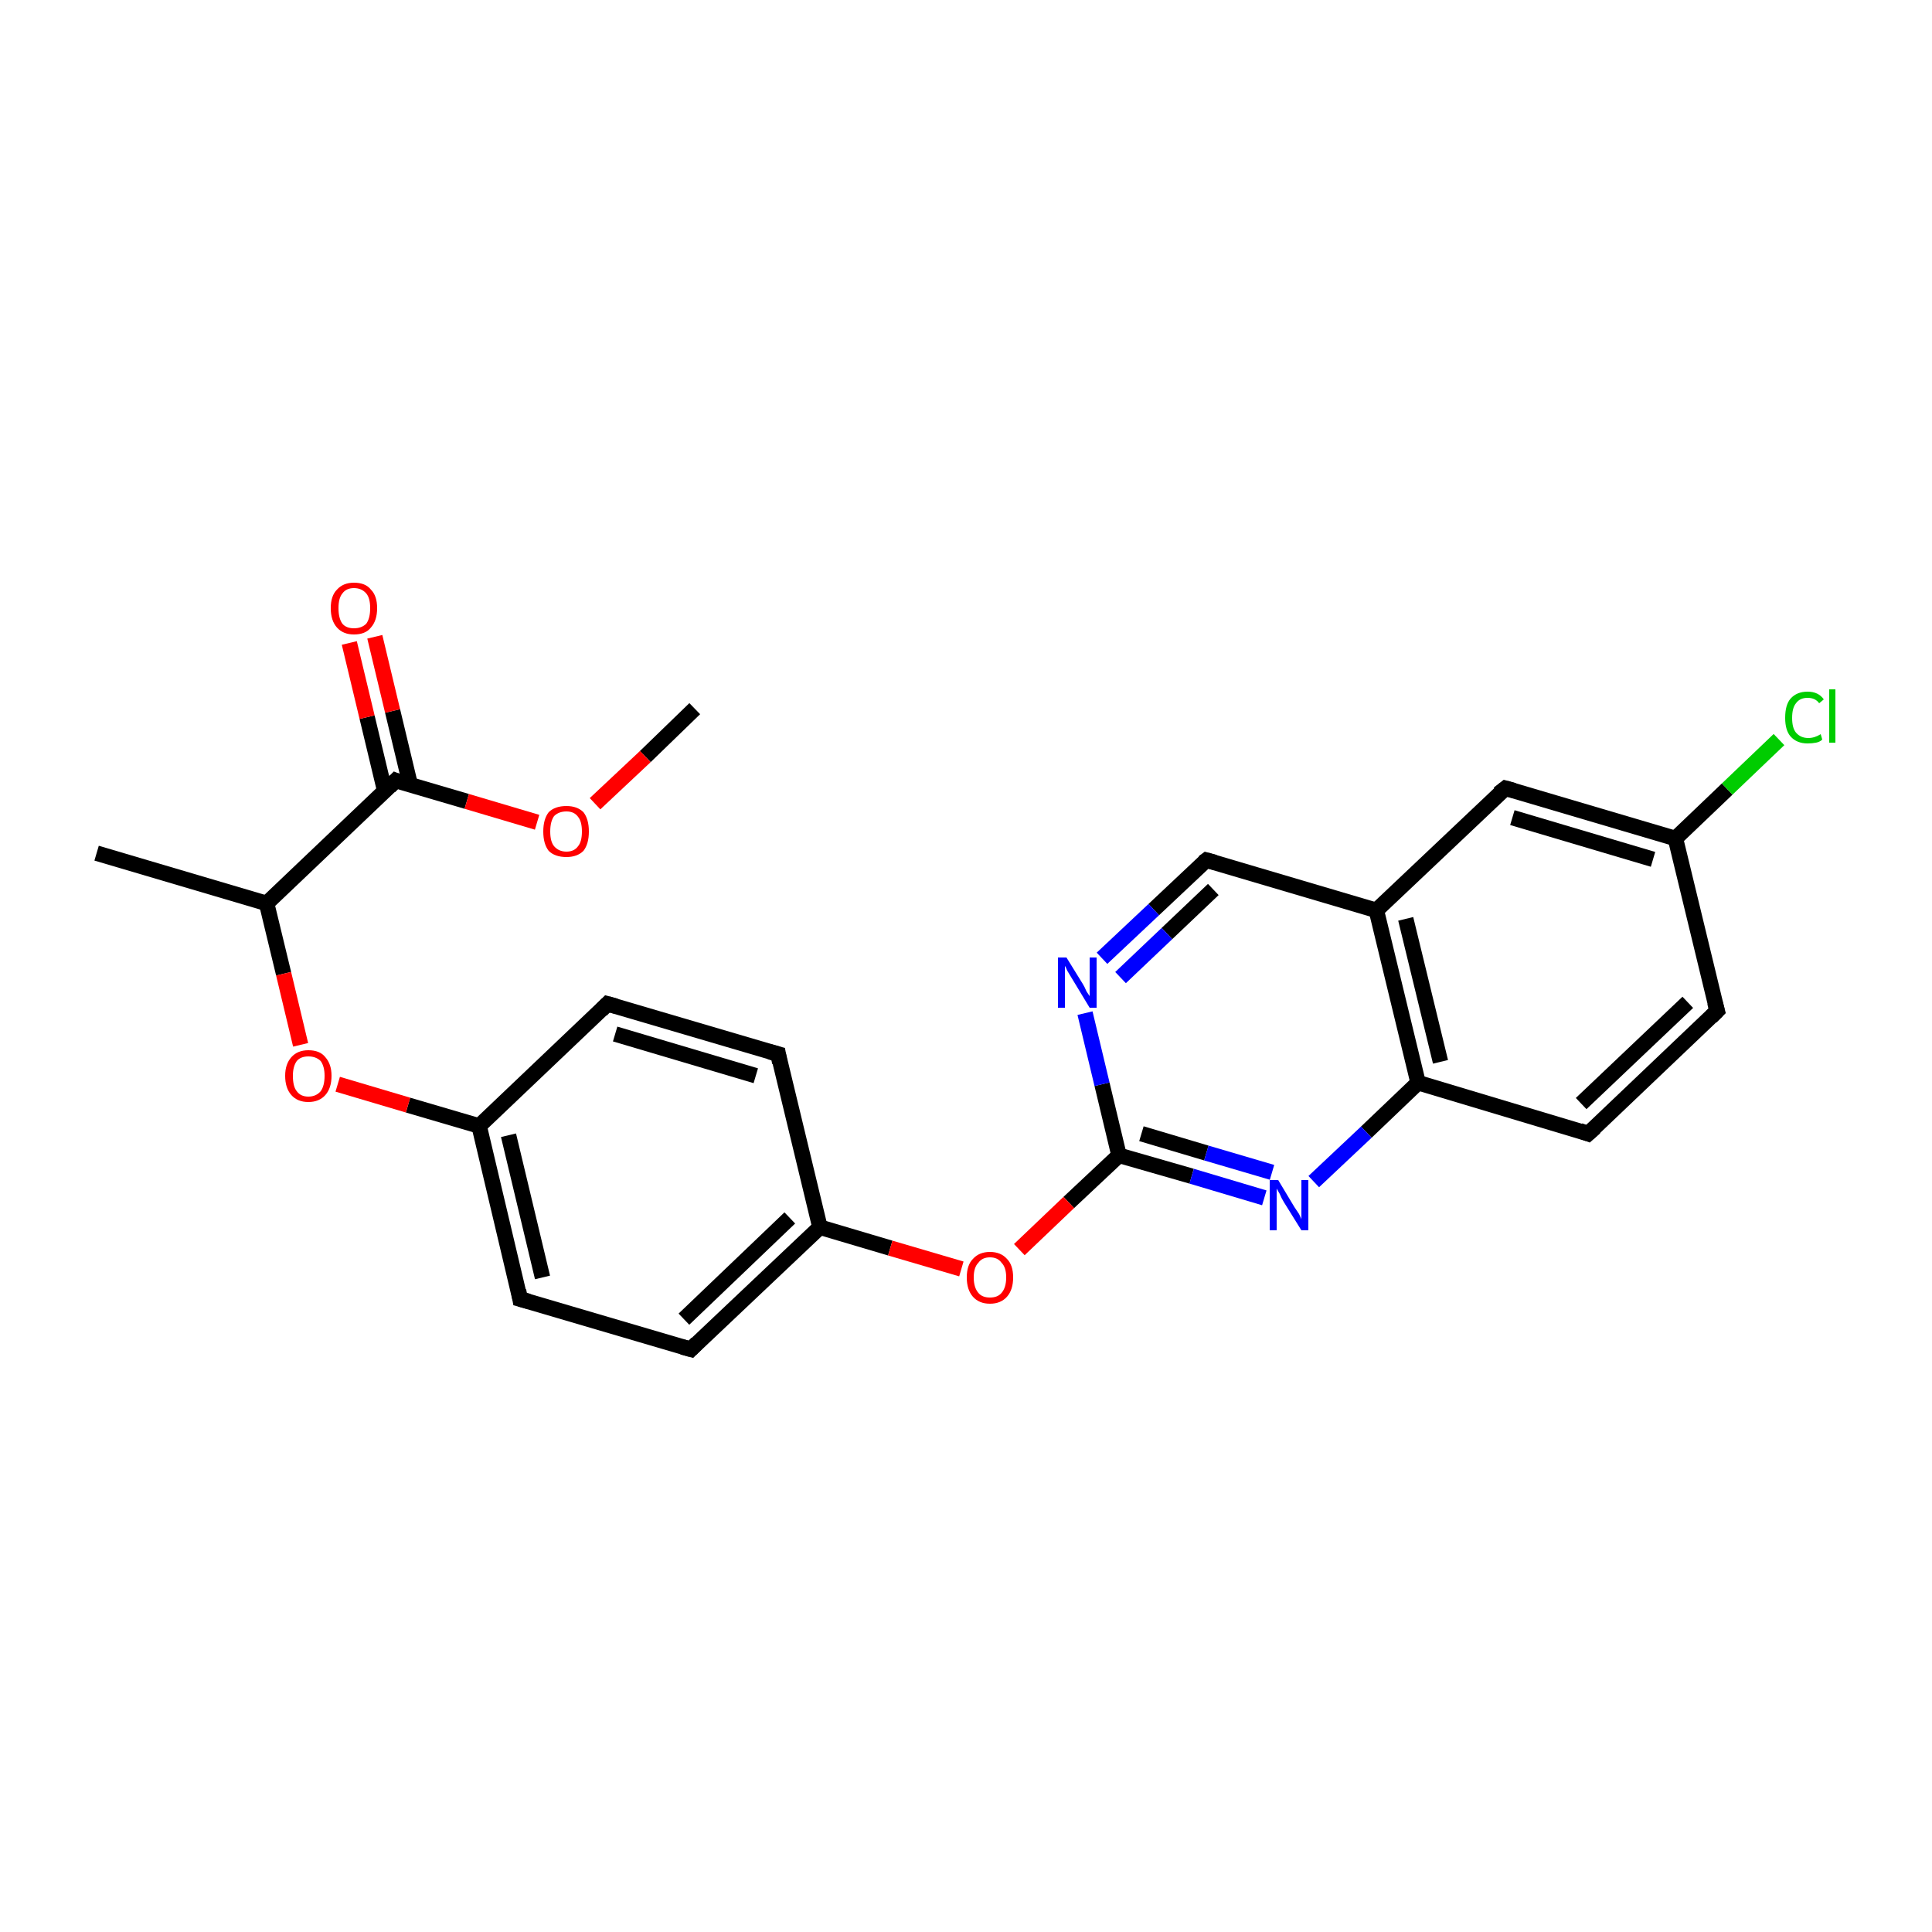 <?xml version='1.0' encoding='iso-8859-1'?>
<svg version='1.1' baseProfile='full'
              xmlns='http://www.w3.org/2000/svg'
                      xmlns:rdkit='http://www.rdkit.org/xml'
                      xmlns:xlink='http://www.w3.org/1999/xlink'
                  xml:space='preserve'
width='250px' height='250px' viewBox='0 0 250 250'>
<!-- END OF HEADER -->
<rect style='opacity:1.0;fill:#FFFFFF;stroke:none' width='250.0' height='250.0' x='0.0' y='0.0'> </rect>
<path class='bond-0 atom-0 atom-10' d='M 12.5,110.4 L 34.5,116.9' style='fill:none;fill-rule:evenodd;stroke:#000000;stroke-width:2.0px;stroke-linecap:butt;stroke-linejoin:miter;stroke-opacity:1' />
<path class='bond-1 atom-1 atom-22' d='M 89.9,91.7 L 83.5,97.9' style='fill:none;fill-rule:evenodd;stroke:#000000;stroke-width:2.0px;stroke-linecap:butt;stroke-linejoin:miter;stroke-opacity:1' />
<path class='bond-1 atom-1 atom-22' d='M 83.5,97.9 L 77.0,104.0' style='fill:none;fill-rule:evenodd;stroke:#FF0000;stroke-width:2.0px;stroke-linecap:butt;stroke-linejoin:miter;stroke-opacity:1' />
<path class='bond-2 atom-2 atom-7' d='M 222.2,130.8 L 205.5,146.7' style='fill:none;fill-rule:evenodd;stroke:#000000;stroke-width:2.0px;stroke-linecap:butt;stroke-linejoin:miter;stroke-opacity:1' />
<path class='bond-2 atom-2 atom-7' d='M 218.4,129.7 L 204.6,142.8' style='fill:none;fill-rule:evenodd;stroke:#000000;stroke-width:2.0px;stroke-linecap:butt;stroke-linejoin:miter;stroke-opacity:1' />
<path class='bond-3 atom-2 atom-12' d='M 222.2,130.8 L 216.8,108.5' style='fill:none;fill-rule:evenodd;stroke:#000000;stroke-width:2.0px;stroke-linecap:butt;stroke-linejoin:miter;stroke-opacity:1' />
<path class='bond-4 atom-3 atom-5' d='M 78.6,129.9 L 100.7,136.4' style='fill:none;fill-rule:evenodd;stroke:#000000;stroke-width:2.0px;stroke-linecap:butt;stroke-linejoin:miter;stroke-opacity:1' />
<path class='bond-4 atom-3 atom-5' d='M 79.6,133.8 L 97.8,139.2' style='fill:none;fill-rule:evenodd;stroke:#000000;stroke-width:2.0px;stroke-linecap:butt;stroke-linejoin:miter;stroke-opacity:1' />
<path class='bond-5 atom-3 atom-13' d='M 78.6,129.9 L 62.0,145.7' style='fill:none;fill-rule:evenodd;stroke:#000000;stroke-width:2.0px;stroke-linecap:butt;stroke-linejoin:miter;stroke-opacity:1' />
<path class='bond-6 atom-4 atom-6' d='M 67.3,168.1 L 89.4,174.6' style='fill:none;fill-rule:evenodd;stroke:#000000;stroke-width:2.0px;stroke-linecap:butt;stroke-linejoin:miter;stroke-opacity:1' />
<path class='bond-7 atom-4 atom-13' d='M 67.3,168.1 L 62.0,145.7' style='fill:none;fill-rule:evenodd;stroke:#000000;stroke-width:2.0px;stroke-linecap:butt;stroke-linejoin:miter;stroke-opacity:1' />
<path class='bond-7 atom-4 atom-13' d='M 70.2,165.3 L 65.8,146.9' style='fill:none;fill-rule:evenodd;stroke:#000000;stroke-width:2.0px;stroke-linecap:butt;stroke-linejoin:miter;stroke-opacity:1' />
<path class='bond-8 atom-5 atom-14' d='M 100.7,136.4 L 106.1,158.8' style='fill:none;fill-rule:evenodd;stroke:#000000;stroke-width:2.0px;stroke-linecap:butt;stroke-linejoin:miter;stroke-opacity:1' />
<path class='bond-9 atom-6 atom-14' d='M 89.4,174.6 L 106.1,158.8' style='fill:none;fill-rule:evenodd;stroke:#000000;stroke-width:2.0px;stroke-linecap:butt;stroke-linejoin:miter;stroke-opacity:1' />
<path class='bond-9 atom-6 atom-14' d='M 88.5,170.7 L 102.2,157.6' style='fill:none;fill-rule:evenodd;stroke:#000000;stroke-width:2.0px;stroke-linecap:butt;stroke-linejoin:miter;stroke-opacity:1' />
<path class='bond-10 atom-7 atom-15' d='M 205.5,146.7 L 183.5,140.1' style='fill:none;fill-rule:evenodd;stroke:#000000;stroke-width:2.0px;stroke-linecap:butt;stroke-linejoin:miter;stroke-opacity:1' />
<path class='bond-11 atom-8 atom-11' d='M 194.8,102.0 L 178.1,117.8' style='fill:none;fill-rule:evenodd;stroke:#000000;stroke-width:2.0px;stroke-linecap:butt;stroke-linejoin:miter;stroke-opacity:1' />
<path class='bond-12 atom-8 atom-12' d='M 194.8,102.0 L 216.8,108.5' style='fill:none;fill-rule:evenodd;stroke:#000000;stroke-width:2.0px;stroke-linecap:butt;stroke-linejoin:miter;stroke-opacity:1' />
<path class='bond-12 atom-8 atom-12' d='M 195.7,105.8 L 213.9,111.2' style='fill:none;fill-rule:evenodd;stroke:#000000;stroke-width:2.0px;stroke-linecap:butt;stroke-linejoin:miter;stroke-opacity:1' />
<path class='bond-13 atom-9 atom-11' d='M 156.1,111.3 L 178.1,117.8' style='fill:none;fill-rule:evenodd;stroke:#000000;stroke-width:2.0px;stroke-linecap:butt;stroke-linejoin:miter;stroke-opacity:1' />
<path class='bond-14 atom-9 atom-19' d='M 156.1,111.3 L 149.3,117.7' style='fill:none;fill-rule:evenodd;stroke:#000000;stroke-width:2.0px;stroke-linecap:butt;stroke-linejoin:miter;stroke-opacity:1' />
<path class='bond-14 atom-9 atom-19' d='M 149.3,117.7 L 142.6,124.0' style='fill:none;fill-rule:evenodd;stroke:#0000FF;stroke-width:2.0px;stroke-linecap:butt;stroke-linejoin:miter;stroke-opacity:1' />
<path class='bond-14 atom-9 atom-19' d='M 157.0,115.1 L 151.0,120.8' style='fill:none;fill-rule:evenodd;stroke:#000000;stroke-width:2.0px;stroke-linecap:butt;stroke-linejoin:miter;stroke-opacity:1' />
<path class='bond-14 atom-9 atom-19' d='M 151.0,120.8 L 145.0,126.5' style='fill:none;fill-rule:evenodd;stroke:#0000FF;stroke-width:2.0px;stroke-linecap:butt;stroke-linejoin:miter;stroke-opacity:1' />
<path class='bond-15 atom-10 atom-16' d='M 34.5,116.9 L 51.2,101.0' style='fill:none;fill-rule:evenodd;stroke:#000000;stroke-width:2.0px;stroke-linecap:butt;stroke-linejoin:miter;stroke-opacity:1' />
<path class='bond-16 atom-10 atom-23' d='M 34.5,116.9 L 36.7,126.0' style='fill:none;fill-rule:evenodd;stroke:#000000;stroke-width:2.0px;stroke-linecap:butt;stroke-linejoin:miter;stroke-opacity:1' />
<path class='bond-16 atom-10 atom-23' d='M 36.7,126.0 L 38.9,135.2' style='fill:none;fill-rule:evenodd;stroke:#FF0000;stroke-width:2.0px;stroke-linecap:butt;stroke-linejoin:miter;stroke-opacity:1' />
<path class='bond-17 atom-11 atom-15' d='M 178.1,117.8 L 183.5,140.1' style='fill:none;fill-rule:evenodd;stroke:#000000;stroke-width:2.0px;stroke-linecap:butt;stroke-linejoin:miter;stroke-opacity:1' />
<path class='bond-17 atom-11 atom-15' d='M 181.9,118.9 L 186.4,137.4' style='fill:none;fill-rule:evenodd;stroke:#000000;stroke-width:2.0px;stroke-linecap:butt;stroke-linejoin:miter;stroke-opacity:1' />
<path class='bond-18 atom-12 atom-18' d='M 216.8,108.5 L 223.5,102.1' style='fill:none;fill-rule:evenodd;stroke:#000000;stroke-width:2.0px;stroke-linecap:butt;stroke-linejoin:miter;stroke-opacity:1' />
<path class='bond-18 atom-12 atom-18' d='M 223.5,102.1 L 230.2,95.7' style='fill:none;fill-rule:evenodd;stroke:#00CC00;stroke-width:2.0px;stroke-linecap:butt;stroke-linejoin:miter;stroke-opacity:1' />
<path class='bond-19 atom-13 atom-23' d='M 62.0,145.7 L 52.8,143.0' style='fill:none;fill-rule:evenodd;stroke:#000000;stroke-width:2.0px;stroke-linecap:butt;stroke-linejoin:miter;stroke-opacity:1' />
<path class='bond-19 atom-13 atom-23' d='M 52.8,143.0 L 43.7,140.3' style='fill:none;fill-rule:evenodd;stroke:#FF0000;stroke-width:2.0px;stroke-linecap:butt;stroke-linejoin:miter;stroke-opacity:1' />
<path class='bond-20 atom-14 atom-24' d='M 106.1,158.8 L 115.2,161.5' style='fill:none;fill-rule:evenodd;stroke:#000000;stroke-width:2.0px;stroke-linecap:butt;stroke-linejoin:miter;stroke-opacity:1' />
<path class='bond-20 atom-14 atom-24' d='M 115.2,161.5 L 124.4,164.2' style='fill:none;fill-rule:evenodd;stroke:#FF0000;stroke-width:2.0px;stroke-linecap:butt;stroke-linejoin:miter;stroke-opacity:1' />
<path class='bond-21 atom-15 atom-20' d='M 183.5,140.1 L 176.8,146.5' style='fill:none;fill-rule:evenodd;stroke:#000000;stroke-width:2.0px;stroke-linecap:butt;stroke-linejoin:miter;stroke-opacity:1' />
<path class='bond-21 atom-15 atom-20' d='M 176.8,146.5 L 170.0,152.9' style='fill:none;fill-rule:evenodd;stroke:#0000FF;stroke-width:2.0px;stroke-linecap:butt;stroke-linejoin:miter;stroke-opacity:1' />
<path class='bond-22 atom-16 atom-21' d='M 53.1,101.6 L 50.8,92.0' style='fill:none;fill-rule:evenodd;stroke:#000000;stroke-width:2.0px;stroke-linecap:butt;stroke-linejoin:miter;stroke-opacity:1' />
<path class='bond-22 atom-16 atom-21' d='M 50.8,92.0 L 48.5,82.4' style='fill:none;fill-rule:evenodd;stroke:#FF0000;stroke-width:2.0px;stroke-linecap:butt;stroke-linejoin:miter;stroke-opacity:1' />
<path class='bond-22 atom-16 atom-21' d='M 49.8,102.4 L 47.5,92.8' style='fill:none;fill-rule:evenodd;stroke:#000000;stroke-width:2.0px;stroke-linecap:butt;stroke-linejoin:miter;stroke-opacity:1' />
<path class='bond-22 atom-16 atom-21' d='M 47.5,92.8 L 45.2,83.2' style='fill:none;fill-rule:evenodd;stroke:#FF0000;stroke-width:2.0px;stroke-linecap:butt;stroke-linejoin:miter;stroke-opacity:1' />
<path class='bond-23 atom-16 atom-22' d='M 51.2,101.0 L 60.4,103.7' style='fill:none;fill-rule:evenodd;stroke:#000000;stroke-width:2.0px;stroke-linecap:butt;stroke-linejoin:miter;stroke-opacity:1' />
<path class='bond-23 atom-16 atom-22' d='M 60.4,103.7 L 69.5,106.4' style='fill:none;fill-rule:evenodd;stroke:#FF0000;stroke-width:2.0px;stroke-linecap:butt;stroke-linejoin:miter;stroke-opacity:1' />
<path class='bond-24 atom-17 atom-19' d='M 144.8,149.5 L 142.6,140.3' style='fill:none;fill-rule:evenodd;stroke:#000000;stroke-width:2.0px;stroke-linecap:butt;stroke-linejoin:miter;stroke-opacity:1' />
<path class='bond-24 atom-17 atom-19' d='M 142.6,140.3 L 140.4,131.1' style='fill:none;fill-rule:evenodd;stroke:#0000FF;stroke-width:2.0px;stroke-linecap:butt;stroke-linejoin:miter;stroke-opacity:1' />
<path class='bond-25 atom-17 atom-20' d='M 144.8,149.5 L 154.2,152.2' style='fill:none;fill-rule:evenodd;stroke:#000000;stroke-width:2.0px;stroke-linecap:butt;stroke-linejoin:miter;stroke-opacity:1' />
<path class='bond-25 atom-17 atom-20' d='M 154.2,152.2 L 163.6,155.0' style='fill:none;fill-rule:evenodd;stroke:#0000FF;stroke-width:2.0px;stroke-linecap:butt;stroke-linejoin:miter;stroke-opacity:1' />
<path class='bond-25 atom-17 atom-20' d='M 147.7,146.7 L 156.1,149.2' style='fill:none;fill-rule:evenodd;stroke:#000000;stroke-width:2.0px;stroke-linecap:butt;stroke-linejoin:miter;stroke-opacity:1' />
<path class='bond-25 atom-17 atom-20' d='M 156.1,149.2 L 164.6,151.7' style='fill:none;fill-rule:evenodd;stroke:#0000FF;stroke-width:2.0px;stroke-linecap:butt;stroke-linejoin:miter;stroke-opacity:1' />
<path class='bond-26 atom-17 atom-24' d='M 144.8,149.5 L 138.3,155.6' style='fill:none;fill-rule:evenodd;stroke:#000000;stroke-width:2.0px;stroke-linecap:butt;stroke-linejoin:miter;stroke-opacity:1' />
<path class='bond-26 atom-17 atom-24' d='M 138.3,155.6 L 131.9,161.7' style='fill:none;fill-rule:evenodd;stroke:#FF0000;stroke-width:2.0px;stroke-linecap:butt;stroke-linejoin:miter;stroke-opacity:1' />
<path d='M 221.4,131.6 L 222.2,130.8 L 221.9,129.7' style='fill:none;stroke:#000000;stroke-width:2.0px;stroke-linecap:butt;stroke-linejoin:miter;stroke-opacity:1;' />
<path d='M 79.7,130.2 L 78.6,129.9 L 77.8,130.7' style='fill:none;stroke:#000000;stroke-width:2.0px;stroke-linecap:butt;stroke-linejoin:miter;stroke-opacity:1;' />
<path d='M 68.4,168.4 L 67.3,168.1 L 67.1,167.0' style='fill:none;stroke:#000000;stroke-width:2.0px;stroke-linecap:butt;stroke-linejoin:miter;stroke-opacity:1;' />
<path d='M 99.6,136.1 L 100.7,136.4 L 100.9,137.5' style='fill:none;stroke:#000000;stroke-width:2.0px;stroke-linecap:butt;stroke-linejoin:miter;stroke-opacity:1;' />
<path d='M 88.3,174.3 L 89.4,174.6 L 90.2,173.8' style='fill:none;stroke:#000000;stroke-width:2.0px;stroke-linecap:butt;stroke-linejoin:miter;stroke-opacity:1;' />
<path d='M 206.4,145.9 L 205.5,146.7 L 204.4,146.3' style='fill:none;stroke:#000000;stroke-width:2.0px;stroke-linecap:butt;stroke-linejoin:miter;stroke-opacity:1;' />
<path d='M 193.9,102.7 L 194.8,102.0 L 195.9,102.3' style='fill:none;stroke:#000000;stroke-width:2.0px;stroke-linecap:butt;stroke-linejoin:miter;stroke-opacity:1;' />
<path d='M 157.2,111.6 L 156.1,111.3 L 155.7,111.6' style='fill:none;stroke:#000000;stroke-width:2.0px;stroke-linecap:butt;stroke-linejoin:miter;stroke-opacity:1;' />
<path d='M 50.4,101.8 L 51.2,101.0 L 51.7,101.2' style='fill:none;stroke:#000000;stroke-width:2.0px;stroke-linecap:butt;stroke-linejoin:miter;stroke-opacity:1;' />
<path class='atom-18' d='M 231.0 92.9
Q 231.0 91.2, 231.7 90.4
Q 232.5 89.5, 233.9 89.5
Q 235.3 89.5, 236.0 90.5
L 235.4 91.0
Q 234.9 90.3, 233.9 90.3
Q 232.9 90.3, 232.4 91.0
Q 231.9 91.6, 231.9 92.9
Q 231.9 94.2, 232.4 94.8
Q 233.0 95.5, 234.0 95.5
Q 234.8 95.5, 235.6 95.0
L 235.8 95.7
Q 235.5 96.0, 235.0 96.1
Q 234.5 96.2, 233.9 96.2
Q 232.5 96.2, 231.7 95.3
Q 231.0 94.5, 231.0 92.9
' fill='#00CC00'/>
<path class='atom-18' d='M 236.7 89.2
L 237.5 89.2
L 237.5 96.1
L 236.7 96.1
L 236.7 89.2
' fill='#00CC00'/>
<path class='atom-19' d='M 138.0 123.9
L 140.1 127.3
Q 140.3 127.6, 140.6 128.3
Q 141.0 128.9, 141.0 128.9
L 141.0 123.9
L 141.9 123.9
L 141.9 130.4
L 141.0 130.4
L 138.7 126.6
Q 138.4 126.1, 138.1 125.6
Q 137.9 125.1, 137.8 125.0
L 137.8 130.4
L 136.9 130.4
L 136.9 123.9
L 138.0 123.9
' fill='#0000FF'/>
<path class='atom-20' d='M 165.4 152.7
L 167.5 156.2
Q 167.7 156.5, 168.1 157.1
Q 168.4 157.7, 168.4 157.8
L 168.4 152.7
L 169.3 152.7
L 169.3 159.2
L 168.4 159.2
L 166.1 155.5
Q 165.8 155.0, 165.6 154.5
Q 165.3 154.0, 165.2 153.8
L 165.2 159.2
L 164.3 159.2
L 164.3 152.7
L 165.4 152.7
' fill='#0000FF'/>
<path class='atom-21' d='M 42.8 78.7
Q 42.8 77.1, 43.6 76.3
Q 44.4 75.4, 45.8 75.4
Q 47.3 75.4, 48.0 76.3
Q 48.8 77.1, 48.8 78.7
Q 48.8 80.3, 48.0 81.2
Q 47.3 82.1, 45.8 82.1
Q 44.4 82.1, 43.6 81.2
Q 42.8 80.3, 42.8 78.7
M 45.8 81.3
Q 46.8 81.3, 47.4 80.7
Q 47.9 80.0, 47.9 78.7
Q 47.9 77.4, 47.4 76.8
Q 46.8 76.1, 45.8 76.1
Q 44.8 76.1, 44.3 76.8
Q 43.8 77.4, 43.8 78.7
Q 43.8 80.0, 44.3 80.7
Q 44.8 81.3, 45.8 81.3
' fill='#FF0000'/>
<path class='atom-22' d='M 70.3 107.6
Q 70.3 106.0, 71.0 105.1
Q 71.8 104.3, 73.3 104.3
Q 74.7 104.3, 75.5 105.1
Q 76.2 106.0, 76.2 107.6
Q 76.2 109.2, 75.5 110.1
Q 74.7 110.9, 73.3 110.9
Q 71.8 110.9, 71.0 110.1
Q 70.3 109.2, 70.3 107.6
M 73.3 110.2
Q 74.3 110.2, 74.8 109.5
Q 75.3 108.9, 75.3 107.6
Q 75.3 106.3, 74.8 105.7
Q 74.3 105.0, 73.3 105.0
Q 72.3 105.0, 71.7 105.6
Q 71.2 106.3, 71.2 107.6
Q 71.2 108.9, 71.7 109.5
Q 72.3 110.2, 73.3 110.2
' fill='#FF0000'/>
<path class='atom-23' d='M 36.9 139.2
Q 36.9 137.7, 37.7 136.8
Q 38.5 135.9, 39.9 135.9
Q 41.4 135.9, 42.1 136.8
Q 42.9 137.7, 42.9 139.2
Q 42.9 140.8, 42.1 141.7
Q 41.3 142.6, 39.9 142.6
Q 38.5 142.6, 37.7 141.7
Q 36.9 140.8, 36.9 139.2
M 39.9 141.9
Q 40.9 141.9, 41.5 141.2
Q 42.0 140.5, 42.0 139.2
Q 42.0 138.0, 41.5 137.3
Q 40.9 136.7, 39.9 136.7
Q 38.9 136.7, 38.4 137.3
Q 37.9 138.0, 37.9 139.2
Q 37.9 140.6, 38.4 141.2
Q 38.9 141.9, 39.9 141.9
' fill='#FF0000'/>
<path class='atom-24' d='M 125.1 165.3
Q 125.1 163.7, 125.9 162.9
Q 126.7 162.0, 128.1 162.0
Q 129.5 162.0, 130.3 162.9
Q 131.1 163.7, 131.1 165.3
Q 131.1 166.9, 130.3 167.8
Q 129.5 168.7, 128.1 168.7
Q 126.7 168.7, 125.9 167.8
Q 125.1 166.9, 125.1 165.3
M 128.1 167.9
Q 129.1 167.9, 129.6 167.3
Q 130.2 166.6, 130.2 165.3
Q 130.2 164.0, 129.6 163.4
Q 129.1 162.7, 128.1 162.7
Q 127.1 162.7, 126.6 163.4
Q 126.0 164.0, 126.0 165.3
Q 126.0 166.6, 126.6 167.3
Q 127.1 167.9, 128.1 167.9
' fill='#FF0000'/>
</svg>

